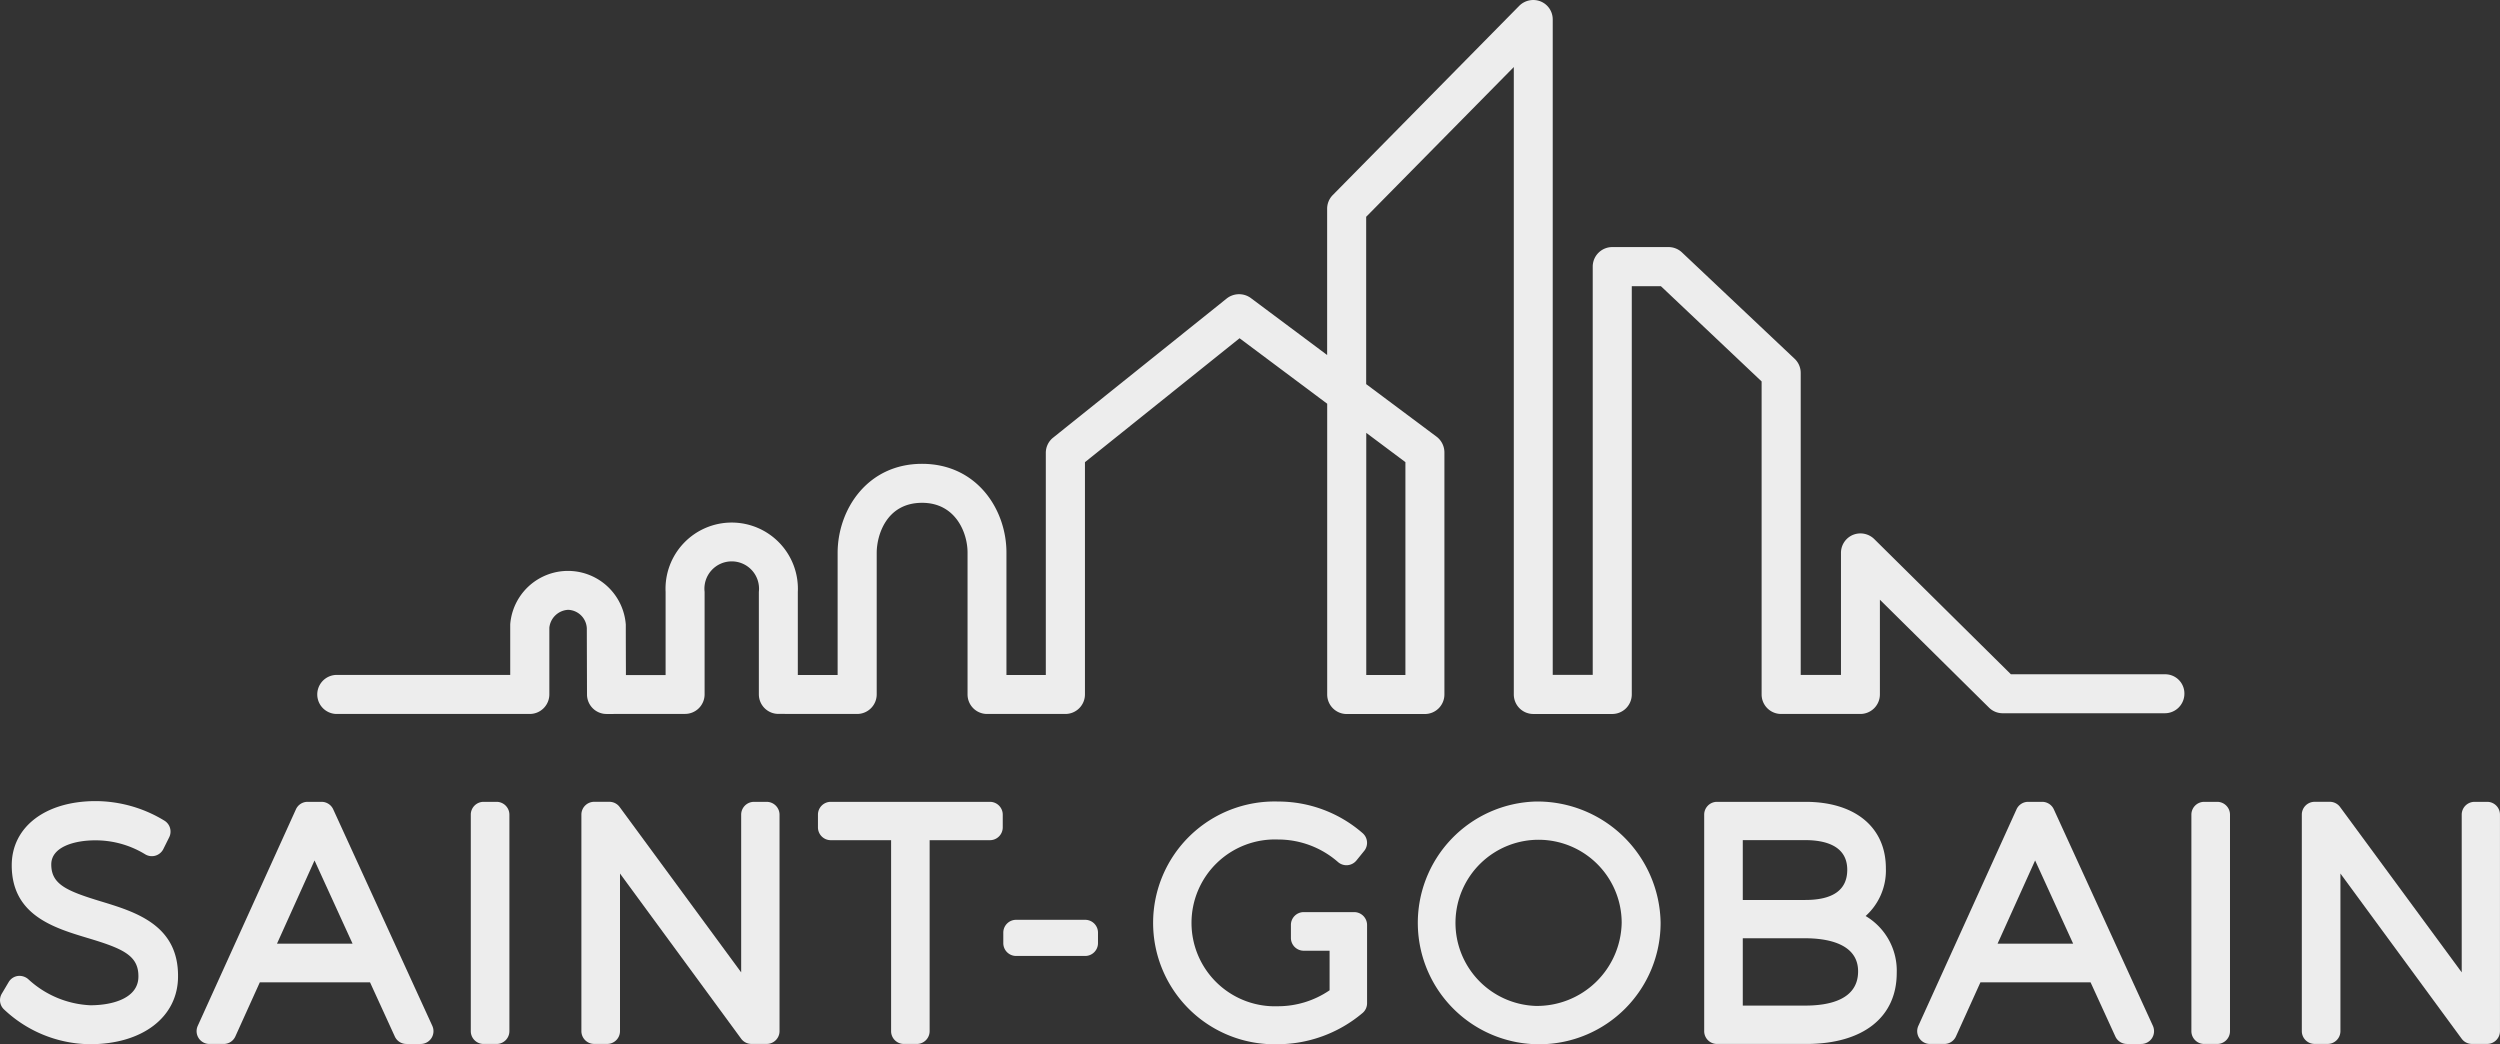 <svg xmlns="http://www.w3.org/2000/svg" width="223.524" height="93.362" viewBox="0 0 223.524 93.362"><rect x="0" y="0" width="223.524" height="93.362" fill="#333333" stroke="none"/><defs><style>.a{fill:#ededed;}</style></defs><g transform="translate(0 0)"><path class="a" d="M66.748,193.3c-3.1-.942-4.462-1.534-4.462-3.311,0-1.591,2.115-2.155,3.926-2.155a8.487,8.487,0,0,1,4.439,1.23,1.149,1.149,0,0,0,1.653-.446l.525-1.055a1.146,1.146,0,0,0-.4-1.472,11.864,11.864,0,0,0-6.165-1.765c-4.5,0-7.513,2.307-7.513,5.742,0,4.462,3.768,5.59,6.791,6.5,3.164.948,4.552,1.562,4.535,3.446,0,1.9-2.228,2.566-4.309,2.566a8.762,8.762,0,0,1-5.488-2.284,1.2,1.2,0,0,0-.953-.338,1.127,1.127,0,0,0-.852.553l-.609,1.027a1.136,1.136,0,0,0,.18,1.4,11.346,11.346,0,0,0,7.7,3.125c4.71,0,7.874-2.442,7.874-6.063.034-4.6-3.8-5.764-6.87-6.7" transform="translate(-57.702 -112.7)"/><path class="a" d="M101.08,185.106a1.144,1.144,0,0,0-1.043-.666H98.79a1.14,1.14,0,0,0-1.043.671L88.97,204.469a1.144,1.144,0,0,0,1.043,1.619h1.275a1.14,1.14,0,0,0,1.043-.671l2.188-4.839h9.854l2.217,4.845a1.142,1.142,0,0,0,1.038.666H108.9a1.144,1.144,0,0,0,1.043-1.619ZM96.055,197.12l3.356-7.44,3.4,7.44Z" transform="translate(-71.289 -112.748)"/><path class="a" d="M134.637,184.44h-1.162a1.146,1.146,0,0,0-1.145,1.145v19.358a1.146,1.146,0,0,0,1.145,1.145h1.162a1.146,1.146,0,0,0,1.145-1.145V185.585a1.149,1.149,0,0,0-1.145-1.145" transform="translate(-90.237 -112.748)"/><path class="a" d="M166.426,184.436h-1.134a1.146,1.146,0,0,0-1.145,1.145v14.1L153.284,184.9a1.143,1.143,0,0,0-.919-.468h-1.359a1.146,1.146,0,0,0-1.145,1.145v19.358a1.146,1.146,0,0,0,1.145,1.145h1.162a1.146,1.146,0,0,0,1.145-1.145v-14.09l10.835,14.772a1.141,1.141,0,0,0,.925.463h1.359a1.146,1.146,0,0,0,1.145-1.145V185.575a1.153,1.153,0,0,0-1.151-1.139" transform="translate(-97.879 -112.743)"/><path class="a" d="M202.742,184.44H188.505a1.146,1.146,0,0,0-1.145,1.145v1.139a1.146,1.146,0,0,0,1.145,1.145H193.9v17.074a1.146,1.146,0,0,0,1.145,1.145H196.2a1.146,1.146,0,0,0,1.145-1.145V187.869h5.392a1.146,1.146,0,0,0,1.145-1.145v-1.139a1.146,1.146,0,0,0-1.145-1.145" transform="translate(-114.227 -112.748)"/><path class="a" d="M224.061,203.14h-6.176a1.146,1.146,0,0,0-1.145,1.145v.942a1.146,1.146,0,0,0,1.145,1.145h6.176a1.146,1.146,0,0,0,1.145-1.145v-.942a1.146,1.146,0,0,0-1.145-1.145" transform="translate(-127.035 -120.9)"/><path class="a" d="M258.449,194.278h-4.512a1.146,1.146,0,0,0-1.145,1.145v1.162a1.146,1.146,0,0,0,1.145,1.145h2.313v3.537a8.181,8.181,0,0,1-4.614,1.427,7.459,7.459,0,1,1,0-14.908,8.125,8.125,0,0,1,5.358,2.008,1.149,1.149,0,0,0,1.658-.135l.694-.857a1.145,1.145,0,0,0-.135-1.579,11.486,11.486,0,0,0-7.564-2.832,10.854,10.854,0,1,0-.056,21.7,11.826,11.826,0,0,0,7.615-2.8,1.136,1.136,0,0,0,.395-.869v-7.005a1.153,1.153,0,0,0-1.151-1.139" transform="translate(-137.372 -112.726)"/><path class="a" d="M292.5,184.39a10.854,10.854,0,1,0,11.168,10.835A11.018,11.018,0,0,0,292.5,184.39m0,18.275a7.43,7.43,0,1,1,7.688-7.44,7.575,7.575,0,0,1-7.688,7.44" transform="translate(-155.194 -112.726)"/><path class="a" d="M342.274,194.649a5.464,5.464,0,0,0,1.811-4.275c0-3.661-2.753-5.934-7.18-5.934h-7.919a1.146,1.146,0,0,0-1.145,1.145v19.358a1.146,1.146,0,0,0,1.145,1.145h7.976c5.071,0,8.094-2.375,8.094-6.351a5.679,5.679,0,0,0-2.781-5.088m-5.4-1.433h-5.584v-5.353h5.584c1.715,0,3.757.463,3.757,2.651,0,1.794-1.263,2.7-3.757,2.7m-5.584,3.424h5.584c1.766,0,4.727.384,4.727,2.956,0,2.533-2.566,3.063-4.727,3.063h-5.584Z" transform="translate(-175.47 -112.748)"/><path class="a" d="M373.82,185.106a1.144,1.144,0,0,0-1.043-.666H371.53a1.14,1.14,0,0,0-1.043.671l-8.777,19.358a1.144,1.144,0,0,0,1.043,1.619h1.275a1.14,1.14,0,0,0,1.043-.671l2.189-4.839h9.848l2.217,4.845a1.142,1.142,0,0,0,1.038.666h1.275a1.146,1.146,0,0,0,.965-.525,1.16,1.16,0,0,0,.079-1.094Zm-5.026,12.014,3.356-7.44,3.4,7.44Z" transform="translate(-190.191 -112.748)"/><path class="a" d="M407.377,184.44h-1.162a1.146,1.146,0,0,0-1.145,1.145v19.358a1.146,1.146,0,0,0,1.145,1.145h1.162a1.146,1.146,0,0,0,1.145-1.145V185.585a1.146,1.146,0,0,0-1.145-1.145" transform="translate(-209.139 -112.748)"/><path class="a" d="M439.157,184.436h-1.139a1.146,1.146,0,0,0-1.145,1.145v14.1L426,184.9a1.143,1.143,0,0,0-.919-.468h-1.359a1.146,1.146,0,0,0-1.145,1.145v19.358a1.146,1.146,0,0,0,1.145,1.145h1.162a1.146,1.146,0,0,0,1.145-1.145v-14.09l10.841,14.772a1.138,1.138,0,0,0,.919.463h1.359a1.146,1.146,0,0,0,1.145-1.145V185.575a1.14,1.14,0,0,0-1.139-1.139" transform="translate(-216.772 -112.743)"/><path class="a" d="M273.174,117.623H259.389l-.1-.1-12.121-11.992a1.767,1.767,0,0,0-1.9-.372,1.74,1.74,0,0,0-1.072,1.608V117.68h-3.6v-27a1.741,1.741,0,0,0-.547-1.269l-10.074-9.51a1.749,1.749,0,0,0-1.2-.474h-5.037A1.748,1.748,0,0,0,222,81.175v36.5h-3.576v-58.6a1.735,1.735,0,0,0-1.083-1.613,1.779,1.779,0,0,0-1.906.389L198.754,74.779a1.738,1.738,0,0,0-.5,1.224V89.077l-6.831-5.1a1.786,1.786,0,0,0-2.138.039L173.755,96.466a1.73,1.73,0,0,0-.654,1.359v19.86h-3.52V106.737c0-3.847-2.645-7.93-7.547-7.93s-7.547,4.106-7.547,7.97v10.909h-3.559v-7.428a5.918,5.918,0,1,0-11.822.011v7.423h-3.548v-.333c-.006-1.495-.011-3.412-.011-4.185a5.182,5.182,0,0,0-10.333-.023v4.529H109.663a1.746,1.746,0,0,0,.006,3.491h17.294a1.752,1.752,0,0,0,1.749-1.749v-5.962a1.782,1.782,0,0,1,1.675-1.6,1.733,1.733,0,0,1,1.675,1.658c0,.446.017,5.917.017,5.917a1.746,1.746,0,0,0,1.743,1.737l7.028-.006a1.748,1.748,0,0,0,1.743-1.743v-9.166a2.442,2.442,0,1,1,4.851-.006v9.171a1.748,1.748,0,0,0,1.743,1.743l7.045.006a1.752,1.752,0,0,0,1.749-1.749V106.771c0-1.551.846-4.479,4.061-4.479,2.978,0,4.061,2.657,4.061,4.445v12.691a1.744,1.744,0,0,0,1.743,1.743h7.011a1.748,1.748,0,0,0,1.743-1.743V98.66l.124-.1,13.7-10.982,7.835,5.855v26a1.744,1.744,0,0,0,1.743,1.743h6.994a1.748,1.748,0,0,0,1.743-1.743V97.78a1.766,1.766,0,0,0-.7-1.4l-6.295-4.7V76.719l.1-.1,13.1-13.289v56.1a1.744,1.744,0,0,0,1.743,1.743h7.062a1.748,1.748,0,0,0,1.743-1.743V82.923h2.6l.1.09L237.1,91.44v27.988a1.744,1.744,0,0,0,1.743,1.743h7.09a1.748,1.748,0,0,0,1.743-1.743v-8.472l9.758,9.651a1.724,1.724,0,0,0,1.224.5h14.5a1.748,1.748,0,0,0,1.743-1.743A1.716,1.716,0,0,0,273.174,117.623ZM205.252,98.655v19.031h-3.5V96.037Z" transform="translate(-79.595 -57.336)"/></g></svg>